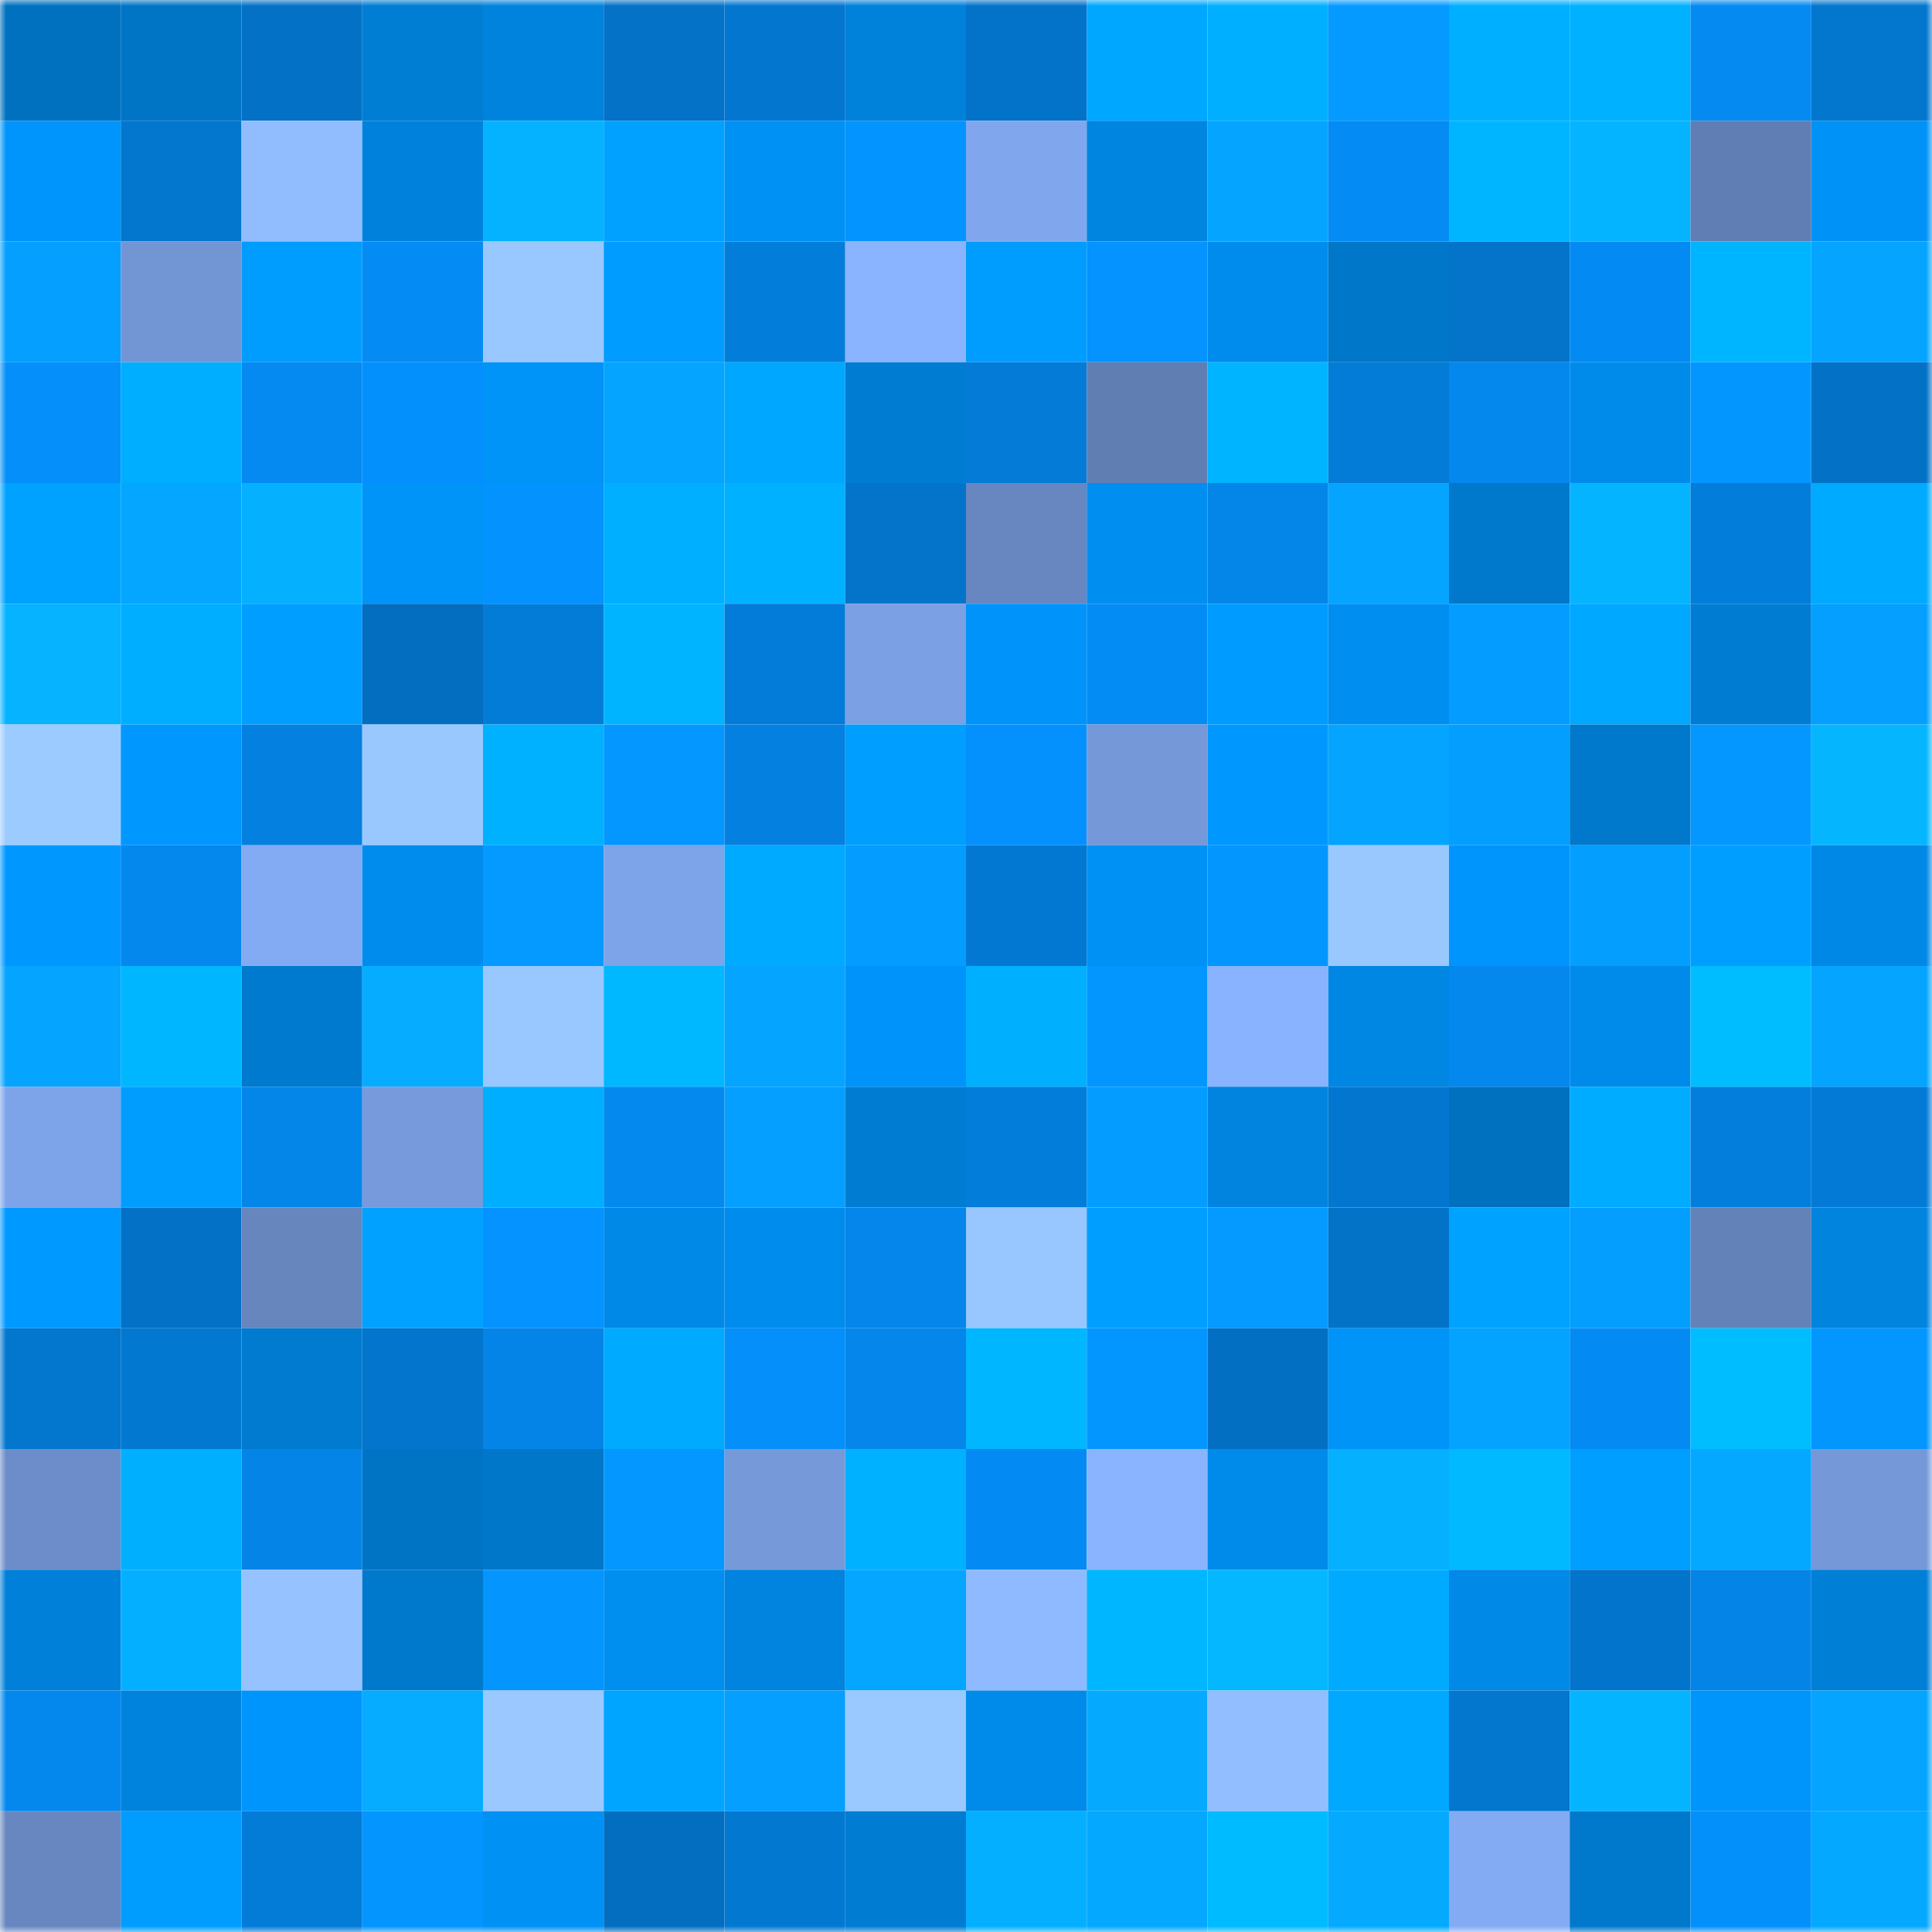<svg viewBox="0 0 160 160" fill="none" role="img" xmlns="http://www.w3.org/2000/svg" width="240" height="240" name="ens%2Cthemoleman.eth"><mask id="70877179" mask-type="alpha" maskUnits="userSpaceOnUse" x="0" y="0" width="160" height="160"><rect width="160" height="160" fill="#FFFFFF"></rect></mask><g mask="url(#70877179)"><rect x="0" y="0" width="10" height="10" fill="#0071bf"></rect><rect x="10" y="0" width="10" height="10" fill="#0075c5"></rect><rect x="20" y="0" width="10" height="10" fill="#0371c6"></rect><rect x="30" y="0" width="10" height="10" fill="#007ed4"></rect><rect x="40" y="0" width="10" height="10" fill="#0083dd"></rect><rect x="50" y="0" width="10" height="10" fill="#0372c7"></rect><rect x="60" y="0" width="10" height="10" fill="#0377d0"></rect><rect x="70" y="0" width="10" height="10" fill="#0081da"></rect><rect x="80" y="0" width="10" height="10" fill="#0373c9"></rect><rect x="90" y="0" width="10" height="10" fill="#00a7ff"></rect><rect x="100" y="0" width="10" height="10" fill="#00afff"></rect><rect x="110" y="0" width="10" height="10" fill="#049aff"></rect><rect x="120" y="0" width="10" height="10" fill="#00afff"></rect><rect x="130" y="0" width="10" height="10" fill="#00b1ff"></rect><rect x="140" y="0" width="10" height="10" fill="#048af1"></rect><rect x="150" y="0" width="10" height="10" fill="#0376ce"></rect><rect x="0" y="10" width="10" height="10" fill="#0095fc"></rect><rect x="10" y="10" width="10" height="10" fill="#0376cd"></rect><rect x="20" y="10" width="10" height="10" fill="#91bdff"></rect><rect x="30" y="10" width="10" height="10" fill="#0082dc"></rect><rect x="40" y="10" width="10" height="10" fill="#05b2ff"></rect><rect x="50" y="10" width="10" height="10" fill="#00a1ff"></rect><rect x="60" y="10" width="10" height="10" fill="#0091f5"></rect><rect x="70" y="10" width="10" height="10" fill="#0494ff"></rect><rect x="80" y="10" width="10" height="10" fill="#80a7ee"></rect><rect x="90" y="10" width="10" height="10" fill="#0085e1"></rect><rect x="100" y="10" width="10" height="10" fill="#04a4ff"></rect><rect x="110" y="10" width="10" height="10" fill="#048cf4"></rect><rect x="120" y="10" width="10" height="10" fill="#00b5ff"></rect><rect x="130" y="10" width="10" height="10" fill="#05b4ff"></rect><rect x="140" y="10" width="10" height="10" fill="#607eb3"></rect><rect x="150" y="10" width="10" height="10" fill="#0092f6"></rect><rect x="0" y="20" width="10" height="10" fill="#049fff"></rect><rect x="10" y="20" width="10" height="10" fill="#7295d4"></rect><rect x="20" y="20" width="10" height="10" fill="#009dff"></rect><rect x="30" y="20" width="10" height="10" fill="#048cf4"></rect><rect x="40" y="20" width="10" height="10" fill="#99c7ff"></rect><rect x="50" y="20" width="10" height="10" fill="#009cff"></rect><rect x="60" y="20" width="10" height="10" fill="#037dda"></rect><rect x="70" y="20" width="10" height="10" fill="#8ab4ff"></rect><rect x="80" y="20" width="10" height="10" fill="#009dff"></rect><rect x="90" y="20" width="10" height="10" fill="#0493ff"></rect><rect x="100" y="20" width="10" height="10" fill="#008cec"></rect><rect x="110" y="20" width="10" height="10" fill="#0077c8"></rect><rect x="120" y="20" width="10" height="10" fill="#0374ca"></rect><rect x="130" y="20" width="10" height="10" fill="#048bf3"></rect><rect x="140" y="20" width="10" height="10" fill="#00b5ff"></rect><rect x="150" y="20" width="10" height="10" fill="#04a4ff"></rect><rect x="0" y="30" width="10" height="10" fill="#048ffa"></rect><rect x="10" y="30" width="10" height="10" fill="#00aeff"></rect><rect x="20" y="30" width="10" height="10" fill="#048af1"></rect><rect x="30" y="30" width="10" height="10" fill="#0490fc"></rect><rect x="40" y="30" width="10" height="10" fill="#0093f8"></rect><rect x="50" y="30" width="10" height="10" fill="#05a4ff"></rect><rect x="60" y="30" width="10" height="10" fill="#00a7ff"></rect><rect x="70" y="30" width="10" height="10" fill="#007dd2"></rect><rect x="80" y="30" width="10" height="10" fill="#037bd7"></rect><rect x="90" y="30" width="10" height="10" fill="#617eb3"></rect><rect x="100" y="30" width="10" height="10" fill="#00b4ff"></rect><rect x="110" y="30" width="10" height="10" fill="#037cd8"></rect><rect x="120" y="30" width="10" height="10" fill="#0488ee"></rect><rect x="130" y="30" width="10" height="10" fill="#008beb"></rect><rect x="140" y="30" width="10" height="10" fill="#0496ff"></rect><rect x="150" y="30" width="10" height="10" fill="#0372c6"></rect><rect x="0" y="40" width="10" height="10" fill="#00a2ff"></rect><rect x="10" y="40" width="10" height="10" fill="#05a6ff"></rect><rect x="20" y="40" width="10" height="10" fill="#05b1ff"></rect><rect x="30" y="40" width="10" height="10" fill="#0093f8"></rect><rect x="40" y="40" width="10" height="10" fill="#0492fe"></rect><rect x="50" y="40" width="10" height="10" fill="#00afff"></rect><rect x="60" y="40" width="10" height="10" fill="#00b1ff"></rect><rect x="70" y="40" width="10" height="10" fill="#0374ca"></rect><rect x="80" y="40" width="10" height="10" fill="#6887c1"></rect><rect x="90" y="40" width="10" height="10" fill="#008ff1"></rect><rect x="100" y="40" width="10" height="10" fill="#0486e9"></rect><rect x="110" y="40" width="10" height="10" fill="#05a5ff"></rect><rect x="120" y="40" width="10" height="10" fill="#0078cb"></rect><rect x="130" y="40" width="10" height="10" fill="#05b4ff"></rect><rect x="140" y="40" width="10" height="10" fill="#037dda"></rect><rect x="150" y="40" width="10" height="10" fill="#00aaff"></rect><rect x="0" y="50" width="10" height="10" fill="#05b3ff"></rect><rect x="10" y="50" width="10" height="10" fill="#00aeff"></rect><rect x="20" y="50" width="10" height="10" fill="#009fff"></rect><rect x="30" y="50" width="10" height="10" fill="#036ec0"></rect><rect x="40" y="50" width="10" height="10" fill="#037cd8"></rect><rect x="50" y="50" width="10" height="10" fill="#00b4ff"></rect><rect x="60" y="50" width="10" height="10" fill="#037cd9"></rect><rect x="70" y="50" width="10" height="10" fill="#7ba0e4"></rect><rect x="80" y="50" width="10" height="10" fill="#0094fa"></rect><rect x="90" y="50" width="10" height="10" fill="#048cf5"></rect><rect x="100" y="50" width="10" height="10" fill="#009bff"></rect><rect x="110" y="50" width="10" height="10" fill="#008ef0"></rect><rect x="120" y="50" width="10" height="10" fill="#049dff"></rect><rect x="130" y="50" width="10" height="10" fill="#00a8ff"></rect><rect x="140" y="50" width="10" height="10" fill="#007dd2"></rect><rect x="150" y="50" width="10" height="10" fill="#049fff"></rect><rect x="0" y="60" width="10" height="10" fill="#9ccbff"></rect><rect x="10" y="60" width="10" height="10" fill="#0098ff"></rect><rect x="20" y="60" width="10" height="10" fill="#0480e0"></rect><rect x="30" y="60" width="10" height="10" fill="#99c8ff"></rect><rect x="40" y="60" width="10" height="10" fill="#00b1ff"></rect><rect x="50" y="60" width="10" height="10" fill="#0497ff"></rect><rect x="60" y="60" width="10" height="10" fill="#0480e0"></rect><rect x="70" y="60" width="10" height="10" fill="#009eff"></rect><rect x="80" y="60" width="10" height="10" fill="#0491fe"></rect><rect x="90" y="60" width="10" height="10" fill="#7498d8"></rect><rect x="100" y="60" width="10" height="10" fill="#0098ff"></rect><rect x="110" y="60" width="10" height="10" fill="#05a5ff"></rect><rect x="120" y="60" width="10" height="10" fill="#049eff"></rect><rect x="130" y="60" width="10" height="10" fill="#0078cb"></rect><rect x="140" y="60" width="10" height="10" fill="#0497ff"></rect><rect x="150" y="60" width="10" height="10" fill="#05b6ff"></rect><rect x="0" y="70" width="10" height="10" fill="#0098ff"></rect><rect x="10" y="70" width="10" height="10" fill="#0488ed"></rect><rect x="20" y="70" width="10" height="10" fill="#83abf4"></rect><rect x="30" y="70" width="10" height="10" fill="#008cec"></rect><rect x="40" y="70" width="10" height="10" fill="#049aff"></rect><rect x="50" y="70" width="10" height="10" fill="#7da3e8"></rect><rect x="60" y="70" width="10" height="10" fill="#00aaff"></rect><rect x="70" y="70" width="10" height="10" fill="#049dff"></rect><rect x="80" y="70" width="10" height="10" fill="#0378d2"></rect><rect x="90" y="70" width="10" height="10" fill="#0091f5"></rect><rect x="100" y="70" width="10" height="10" fill="#0496ff"></rect><rect x="110" y="70" width="10" height="10" fill="#99c8ff"></rect><rect x="120" y="70" width="10" height="10" fill="#0095fc"></rect><rect x="130" y="70" width="10" height="10" fill="#049eff"></rect><rect x="140" y="70" width="10" height="10" fill="#009fff"></rect><rect x="150" y="70" width="10" height="10" fill="#0088e6"></rect><rect x="0" y="80" width="10" height="10" fill="#05a4ff"></rect><rect x="10" y="80" width="10" height="10" fill="#00b7ff"></rect><rect x="20" y="80" width="10" height="10" fill="#007ace"></rect><rect x="30" y="80" width="10" height="10" fill="#05acff"></rect><rect x="40" y="80" width="10" height="10" fill="#99c7ff"></rect><rect x="50" y="80" width="10" height="10" fill="#00b8ff"></rect><rect x="60" y="80" width="10" height="10" fill="#05a5ff"></rect><rect x="70" y="80" width="10" height="10" fill="#0094fa"></rect><rect x="80" y="80" width="10" height="10" fill="#00b0ff"></rect><rect x="90" y="80" width="10" height="10" fill="#0496ff"></rect><rect x="100" y="80" width="10" height="10" fill="#89b3ff"></rect><rect x="110" y="80" width="10" height="10" fill="#0087e4"></rect><rect x="120" y="80" width="10" height="10" fill="#0488ed"></rect><rect x="130" y="80" width="10" height="10" fill="#008beb"></rect><rect x="140" y="80" width="10" height="10" fill="#00bdff"></rect><rect x="150" y="80" width="10" height="10" fill="#04a4ff"></rect><rect x="0" y="90" width="10" height="10" fill="#7da3e9"></rect><rect x="10" y="90" width="10" height="10" fill="#009dff"></rect><rect x="20" y="90" width="10" height="10" fill="#0486e9"></rect><rect x="30" y="90" width="10" height="10" fill="#769adb"></rect><rect x="40" y="90" width="10" height="10" fill="#00aeff"></rect><rect x="50" y="90" width="10" height="10" fill="#0489ef"></rect><rect x="60" y="90" width="10" height="10" fill="#049fff"></rect><rect x="70" y="90" width="10" height="10" fill="#007dd2"></rect><rect x="80" y="90" width="10" height="10" fill="#037dda"></rect><rect x="90" y="90" width="10" height="10" fill="#049cff"></rect><rect x="100" y="90" width="10" height="10" fill="#0084df"></rect><rect x="110" y="90" width="10" height="10" fill="#0377d0"></rect><rect x="120" y="90" width="10" height="10" fill="#0071bf"></rect><rect x="130" y="90" width="10" height="10" fill="#00acff"></rect><rect x="140" y="90" width="10" height="10" fill="#037edd"></rect><rect x="150" y="90" width="10" height="10" fill="#037bd6"></rect><rect x="0" y="100" width="10" height="10" fill="#0099ff"></rect><rect x="10" y="100" width="10" height="10" fill="#0371c5"></rect><rect x="20" y="100" width="10" height="10" fill="#6786be"></rect><rect x="30" y="100" width="10" height="10" fill="#00a1ff"></rect><rect x="40" y="100" width="10" height="10" fill="#0493ff"></rect><rect x="50" y="100" width="10" height="10" fill="#0089e7"></rect><rect x="60" y="100" width="10" height="10" fill="#008cec"></rect><rect x="70" y="100" width="10" height="10" fill="#0486ea"></rect><rect x="80" y="100" width="10" height="10" fill="#98c6ff"></rect><rect x="90" y="100" width="10" height="10" fill="#009fff"></rect><rect x="100" y="100" width="10" height="10" fill="#049aff"></rect><rect x="110" y="100" width="10" height="10" fill="#0373c8"></rect><rect x="120" y="100" width="10" height="10" fill="#00a2ff"></rect><rect x="130" y="100" width="10" height="10" fill="#049eff"></rect><rect x="140" y="100" width="10" height="10" fill="#6382b8"></rect><rect x="150" y="100" width="10" height="10" fill="#0084de"></rect><rect x="0" y="110" width="10" height="10" fill="#0376ce"></rect><rect x="10" y="110" width="10" height="10" fill="#0378d1"></rect><rect x="20" y="110" width="10" height="10" fill="#007bcf"></rect><rect x="30" y="110" width="10" height="10" fill="#0375cc"></rect><rect x="40" y="110" width="10" height="10" fill="#0484e7"></rect><rect x="50" y="110" width="10" height="10" fill="#00aaff"></rect><rect x="60" y="110" width="10" height="10" fill="#048ffa"></rect><rect x="70" y="110" width="10" height="10" fill="#0486ea"></rect><rect x="80" y="110" width="10" height="10" fill="#00b7ff"></rect><rect x="90" y="110" width="10" height="10" fill="#0496ff"></rect><rect x="100" y="110" width="10" height="10" fill="#036fc2"></rect><rect x="110" y="110" width="10" height="10" fill="#0093f8"></rect><rect x="120" y="110" width="10" height="10" fill="#04a3ff"></rect><rect x="130" y="110" width="10" height="10" fill="#048bf3"></rect><rect x="140" y="110" width="10" height="10" fill="#00bdff"></rect><rect x="150" y="110" width="10" height="10" fill="#0496ff"></rect><rect x="0" y="120" width="10" height="10" fill="#6c8dc9"></rect><rect x="10" y="120" width="10" height="10" fill="#00b0ff"></rect><rect x="20" y="120" width="10" height="10" fill="#0484e7"></rect><rect x="30" y="120" width="10" height="10" fill="#0074c4"></rect><rect x="40" y="120" width="10" height="10" fill="#0077c9"></rect><rect x="50" y="120" width="10" height="10" fill="#0497ff"></rect><rect x="60" y="120" width="10" height="10" fill="#7699da"></rect><rect x="70" y="120" width="10" height="10" fill="#00b1ff"></rect><rect x="80" y="120" width="10" height="10" fill="#048bf3"></rect><rect x="90" y="120" width="10" height="10" fill="#8ab4ff"></rect><rect x="100" y="120" width="10" height="10" fill="#008ae9"></rect><rect x="110" y="120" width="10" height="10" fill="#05b0ff"></rect><rect x="120" y="120" width="10" height="10" fill="#00b9ff"></rect><rect x="130" y="120" width="10" height="10" fill="#009eff"></rect><rect x="140" y="120" width="10" height="10" fill="#05a8ff"></rect><rect x="150" y="120" width="10" height="10" fill="#7598d9"></rect><rect x="0" y="130" width="10" height="10" fill="#0080d8"></rect><rect x="10" y="130" width="10" height="10" fill="#05afff"></rect><rect x="20" y="130" width="10" height="10" fill="#96c3ff"></rect><rect x="30" y="130" width="10" height="10" fill="#0079cc"></rect><rect x="40" y="130" width="10" height="10" fill="#0495ff"></rect><rect x="50" y="130" width="10" height="10" fill="#008eef"></rect><rect x="60" y="130" width="10" height="10" fill="#0084df"></rect><rect x="70" y="130" width="10" height="10" fill="#05a6ff"></rect><rect x="80" y="130" width="10" height="10" fill="#8fbaff"></rect><rect x="90" y="130" width="10" height="10" fill="#00b7ff"></rect><rect x="100" y="130" width="10" height="10" fill="#05b7ff"></rect><rect x="110" y="130" width="10" height="10" fill="#00abff"></rect><rect x="120" y="130" width="10" height="10" fill="#0089e7"></rect><rect x="130" y="130" width="10" height="10" fill="#0374cb"></rect><rect x="140" y="130" width="10" height="10" fill="#0484e6"></rect><rect x="150" y="130" width="10" height="10" fill="#007fd6"></rect><rect x="0" y="140" width="10" height="10" fill="#0488ee"></rect><rect x="10" y="140" width="10" height="10" fill="#0083dd"></rect><rect x="20" y="140" width="10" height="10" fill="#0095fc"></rect><rect x="30" y="140" width="10" height="10" fill="#05acff"></rect><rect x="40" y="140" width="10" height="10" fill="#9ac8ff"></rect><rect x="50" y="140" width="10" height="10" fill="#00a5ff"></rect><rect x="60" y="140" width="10" height="10" fill="#049fff"></rect><rect x="70" y="140" width="10" height="10" fill="#9ac9ff"></rect><rect x="80" y="140" width="10" height="10" fill="#008bea"></rect><rect x="90" y="140" width="10" height="10" fill="#05aaff"></rect><rect x="100" y="140" width="10" height="10" fill="#92beff"></rect><rect x="110" y="140" width="10" height="10" fill="#00a8ff"></rect><rect x="120" y="140" width="10" height="10" fill="#0376cd"></rect><rect x="130" y="140" width="10" height="10" fill="#05b4ff"></rect><rect x="140" y="140" width="10" height="10" fill="#0095fb"></rect><rect x="150" y="140" width="10" height="10" fill="#04a4ff"></rect><rect x="0" y="150" width="10" height="10" fill="#6887c1"></rect><rect x="10" y="150" width="10" height="10" fill="#009dff"></rect><rect x="20" y="150" width="10" height="10" fill="#037cd8"></rect><rect x="30" y="150" width="10" height="10" fill="#0495ff"></rect><rect x="40" y="150" width="10" height="10" fill="#0091f5"></rect><rect x="50" y="150" width="10" height="10" fill="#036ebf"></rect><rect x="60" y="150" width="10" height="10" fill="#0378d1"></rect><rect x="70" y="150" width="10" height="10" fill="#007dd2"></rect><rect x="80" y="150" width="10" height="10" fill="#05afff"></rect><rect x="90" y="150" width="10" height="10" fill="#05a8ff"></rect><rect x="100" y="150" width="10" height="10" fill="#00bbff"></rect><rect x="110" y="150" width="10" height="10" fill="#05aaff"></rect><rect x="120" y="150" width="10" height="10" fill="#83abf3"></rect><rect x="130" y="150" width="10" height="10" fill="#0078cb"></rect><rect x="140" y="150" width="10" height="10" fill="#0490fb"></rect><rect x="150" y="150" width="10" height="10" fill="#05a8ff"></rect></g></svg>